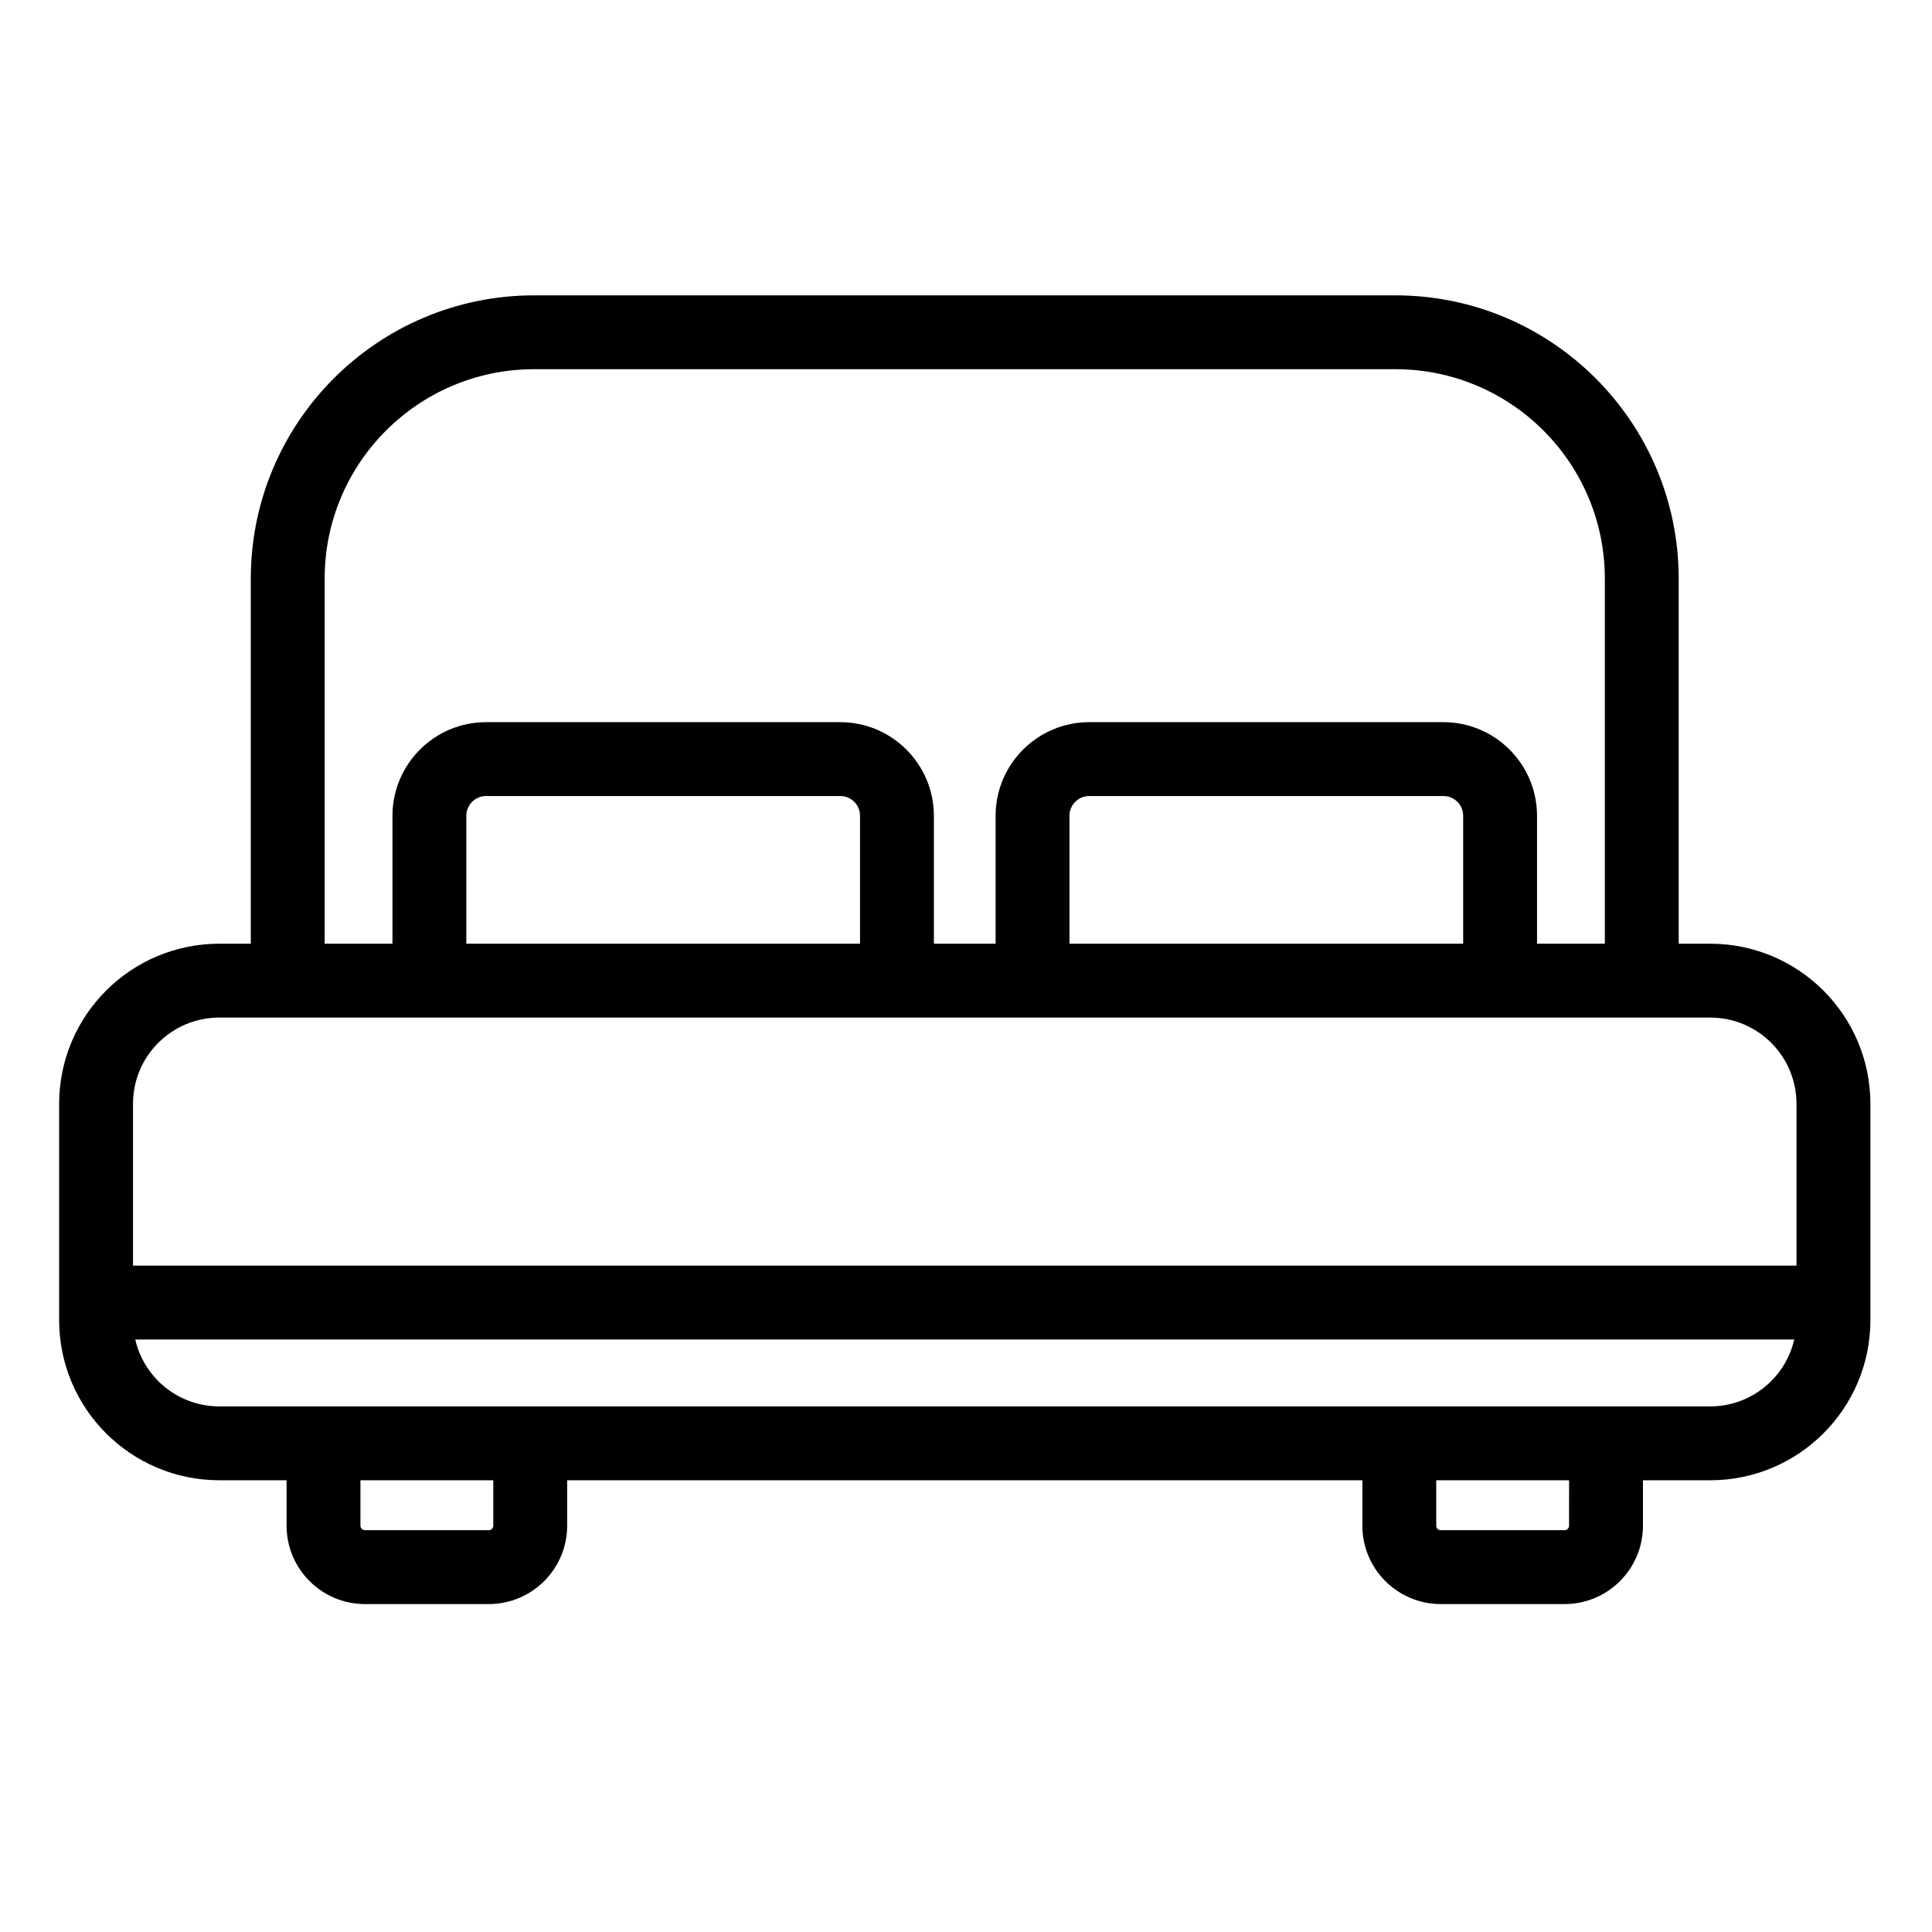 <?xml version="1.0" encoding="UTF-8" standalone="no"?> <svg xmlns="http://www.w3.org/2000/svg" height="588pt" viewBox="-18 -95 588.001 588" width="588pt"><path d="m502.535 192.215h-9.625v-111.16c-.055-47.566-38.602-86.113-86.168-86.168h-262.246c-47.566.055-86.113 38.602-86.168 86.168v111.16h-9.625c-26.883.031-48.676 21.82-48.703 48.703v65.895c.027 26.883 21.82 48.668 48.703 48.703h20.512v13.836c.016 13.164 10.688 23.832 23.855 23.848h37.688c13.164-.016 23.84-10.684 23.855-23.848v-13.836h242.016v13.836c.016 13.164 10.684 23.832 23.852 23.848h37.699c13.168-.016 23.84-10.684 23.852-23.848v-13.836h20.516c26.883-.035 48.676-21.82 48.703-48.703v-65.895c-.027-26.887-21.824-48.676-48.715-48.703zm-421.73-111.16c.039-35.156 28.535-63.645 63.691-63.691h262.246c35.156.047 63.648 28.535 63.688 63.691v111.16h-20.637v-38.941c-.02-15.727-12.762-28.469-28.488-28.488h-107.809c-15.723.02-28.469 12.766-28.484 28.488v38.941h-18.785v-38.941c-.02-15.723-12.762-28.469-28.488-28.488h-107.801c-15.727.02-28.473 12.762-28.492 28.488v38.941h-20.641zm346.508 111.16h-119.82v-38.941c0-3.316 2.688-6.004 6.004-6.008h107.809c3.316.004 6.004 2.691 6.008 6.008zm-183.562 0h-119.828v-38.941c.008-3.316 2.695-6.004 6.016-6.008h107.801c3.32.004 6.008 2.691 6.012 6.008zm-195.047 22.48h453.832c14.477.02 26.207 11.75 26.223 26.223v49.285h-506.281v-49.285c.016-14.473 11.75-26.203 26.227-26.223zm83.43 154.648c0 .758-.609 1.371-1.367 1.371h-37.699c-.758 0-1.367-.613-1.367-1.371v-13.828h40.434zm327.41 0c0 .758-.613 1.371-1.371 1.371h-37.691c-.758 0-1.367-.613-1.367-1.371v-13.828h40.434zm42.992-36.305h-453.832c-12.211-.027-22.797-8.461-25.535-20.359h504.902c-2.742 11.898-13.32 20.332-25.535 20.359zm0 0"></path></svg> 